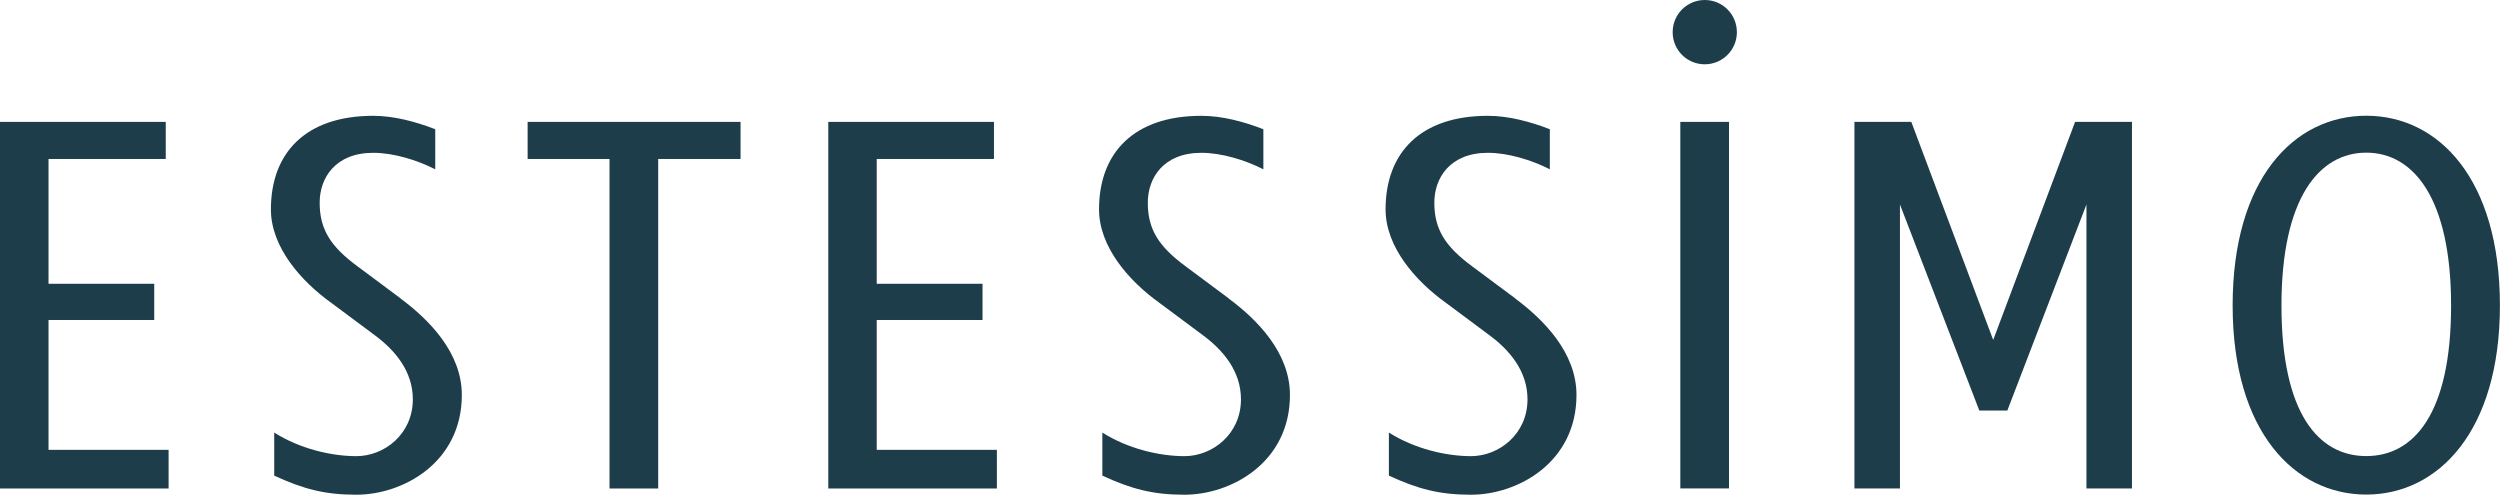 <?xml version="1.0" encoding="UTF-8"?><svg id="_レイヤー_2" xmlns="http://www.w3.org/2000/svg" viewBox="0 0 316.89 62.7" width="316.885" height="62.699"><g id="_レイヤー_1-2"><polygon points="6.15 40.56 19.55 40.56 19.55 35.97 6.15 35.97 6.15 20.15 21.01 20.15 21.01 15.45 0 15.45 0 61.92 21.37 61.92 21.37 57.02 6.15 57.02 6.15 40.56" fill="#1d3d4b" stroke-width="0"/><polygon points="111.13 40.56 124.54 40.56 124.54 35.97 111.13 35.97 111.13 20.15 125.99 20.15 125.99 15.45 104.99 15.45 104.99 61.92 126.36 61.92 126.36 57.02 111.13 57.02 111.13 40.56" fill="#1d3d4b" stroke-width="0"/><path d="m50.76,37.81l-5.47-4.07c-3.4-2.51-4.77-4.68-4.77-8.05,0-3.12,1.97-6.32,6.79-6.32,2.57,0,5.57.92,7.86,2.09v-5.08c-2.48-.96-5.23-1.7-7.86-1.7-8.48,0-12.97,4.61-12.97,11.86,0,4.77,3.8,9.1,7.71,11.89l5.32,3.96c2.76,2.01,4.96,4.7,4.96,8.23,0,4.41-3.62,7.2-7.16,7.2-3.14,0-7.14-.92-10.41-2.99v5.46c3.68,1.69,6.38,2.42,10.41,2.42,5.9,0,13.37-4.07,13.37-12.65,0-5.36-4.16-9.56-7.79-12.24Z" fill="#1d3d4b" stroke-width="0"/><path d="m192.05,37.81l-5.47-4.07c-3.4-2.51-4.77-4.68-4.77-8.05,0-3.12,1.97-6.32,6.79-6.32,2.57,0,5.57.92,7.85,2.09v-5.08c-2.48-.96-5.23-1.7-7.85-1.7-8.48,0-12.97,4.61-12.97,11.86,0,4.77,3.8,9.1,7.71,11.89l5.32,3.96c2.76,2.01,4.96,4.7,4.96,8.23,0,4.41-3.62,7.2-7.16,7.2-3.14,0-7.14-.92-10.41-2.99v5.46c3.68,1.69,6.38,2.42,10.41,2.42,5.9,0,13.37-4.07,13.37-12.65,0-5.36-4.17-9.56-7.79-12.24Z" fill="#1d3d4b" stroke-width="0"/><path d="m155.73,37.81l-5.47-4.07c-3.4-2.51-4.77-4.68-4.77-8.05,0-3.12,1.97-6.32,6.79-6.32,2.57,0,5.57.92,7.86,2.09v-5.08c-2.48-.96-5.23-1.7-7.86-1.7-8.47,0-12.97,4.61-12.97,11.86,0,4.77,3.8,9.1,7.71,11.89l5.32,3.96c2.76,2.01,4.96,4.7,4.96,8.23,0,4.41-3.62,7.2-7.16,7.2-3.14,0-7.14-.92-10.41-2.99v5.46c3.68,1.69,6.38,2.42,10.41,2.42,5.9,0,13.37-4.07,13.37-12.65,0-5.36-4.16-9.56-7.79-12.24Z" fill="#1d3d4b" stroke-width="0"/><polygon points="66.88 20.15 77.26 20.15 77.26 61.92 83.43 61.92 83.43 20.15 93.87 20.15 93.87 15.45 66.88 15.45 66.88 20.15" fill="#1d3d4b" stroke-width="0"/><path d="m299.94,14.67c-9.2,0-16.94,8.06-16.94,24.05s7.85,23.97,16.94,23.97,16.94-7.99,16.94-23.97-7.74-24.05-16.94-24.05Zm0,43.14c-6.06,0-10.75-5.41-10.75-19.07s4.79-19.39,10.75-19.39,10.75,5.74,10.75,19.39-4.68,19.07-10.75,19.07Z" fill="#1d3d4b" stroke-width="0"/><path d="m216.09,0c-2.25,0-4.07,1.82-4.07,4.08s1.82,4.07,4.07,4.07,4.07-1.82,4.07-4.07-1.8-4.08-4.07-4.08Z" fill="#1d3d4b" stroke-width="0"/><rect x="212.99" y="15.45" width="6.17" height="46.46" fill="#1d3d4b" stroke-width="0"/><polygon points="263.03 15.45 252.65 43.09 242.27 15.45 235.06 15.45 235.06 61.92 240.83 61.92 240.83 25.92 250.89 52.04 254.44 52.04 264.47 25.92 264.47 61.92 270.24 61.92 270.24 15.45 263.03 15.45" fill="#1d3d4b" stroke-width="0"/></g></svg>